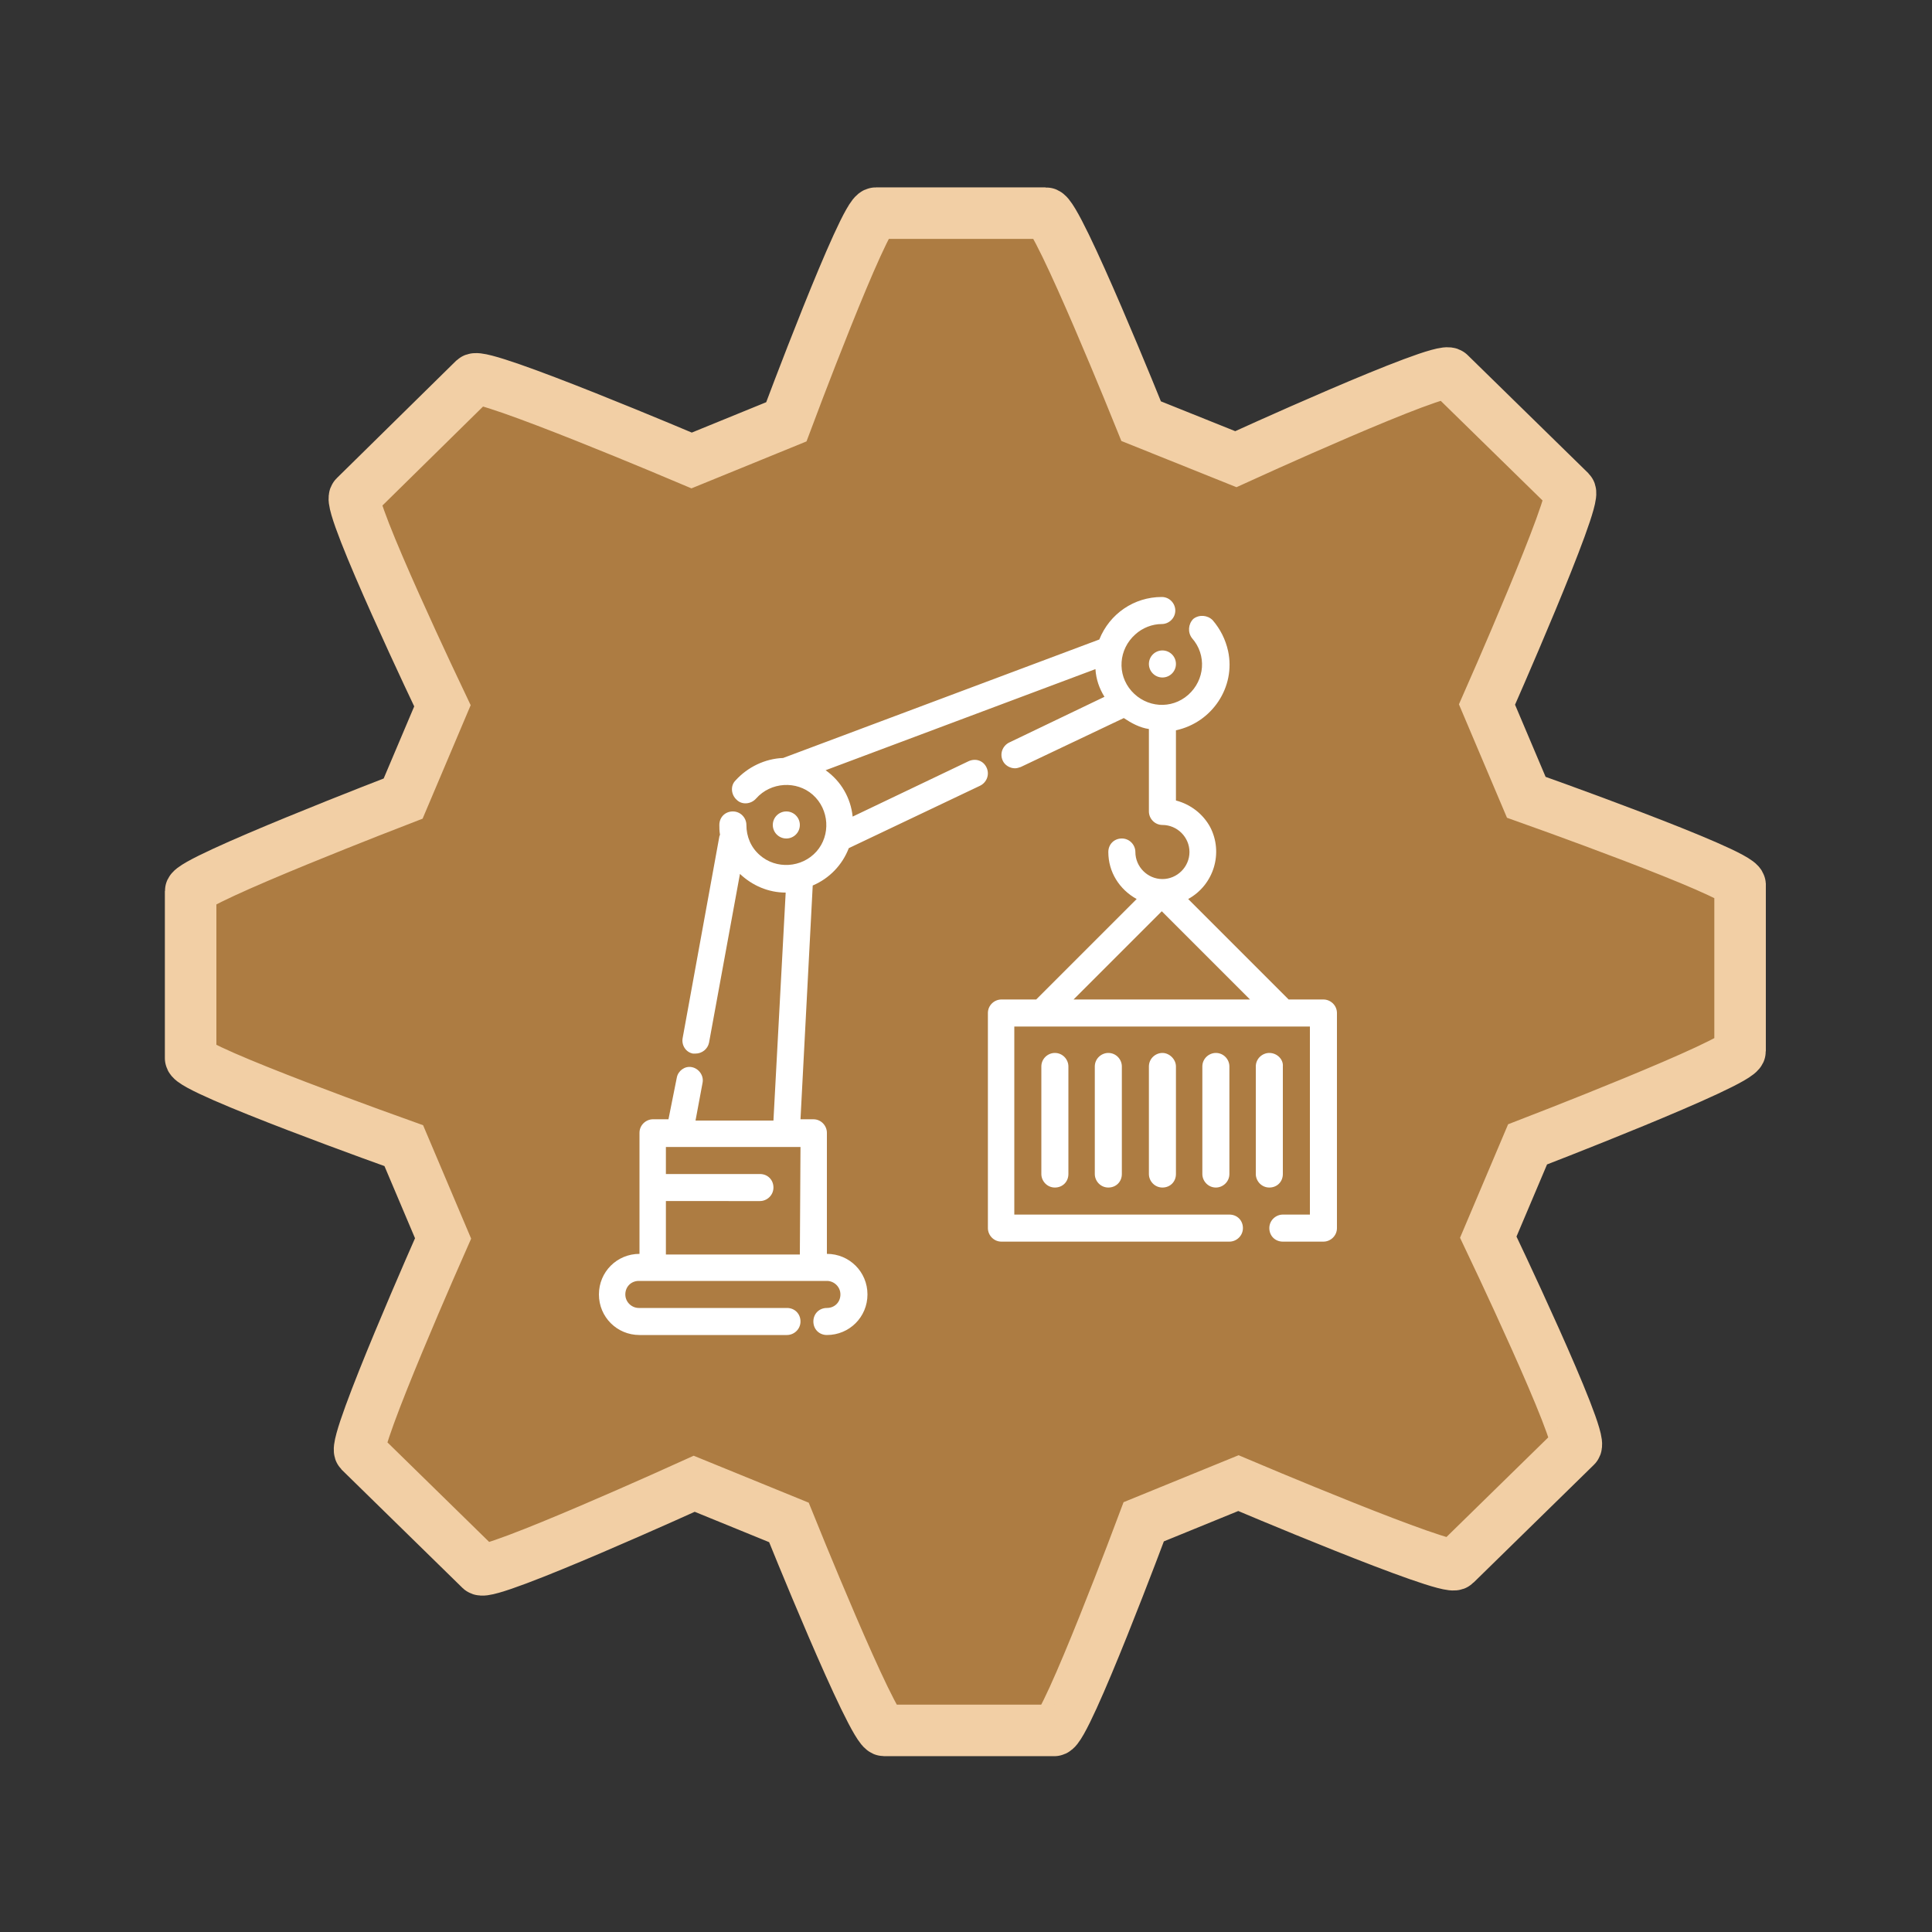 <?xml version="1.0" encoding="utf-8"?>
<!-- Generator: Adobe Illustrator 21.0.0, SVG Export Plug-In . SVG Version: 6.00 Build 0)  -->
<svg version="1.1" id="Layer_1" xmlns="http://www.w3.org/2000/svg" xmlns:xlink="http://www.w3.org/1999/xlink" x="0px" y="0px"
	 viewBox="0 0 300 300" style="enable-background:new 0 0 300 300;" xml:space="preserve">
<rect x="0" y="0" width="300" height="300" fill="#333333" stroke="none"/>
<style type="text/css">
	.st0{fill:#AD7C42;stroke:#F2CFA5;stroke-width:8;stroke-miterlimit:10;}
	.st1{fill:#FFFFFF;}
</style>
<g>
	<path class="st0" d="M237,123.8l-6.1-14.4c0,0,14.1-31.9,12.9-33.1L225.1,58c-1.3-1.3-33.2,13.3-33.2,13.3l-14.7-5.9
		c0,0-13-32.3-14.8-32.3H136c-1.8,0-13.9,32.4-13.9,32.4l-14.7,6c0,0-32.5-13.8-33.8-12.6L55.1,77.1c-1.3,1.3,13.6,32.5,13.6,32.5
		L62.6,124c0,0-33,12.7-33,14.4v25.9c0,1.8,33.1,13.6,33.1,13.6l6.1,14.4c0,0-14.1,31.8-12.9,33.1l18.7,18.3
		c1.3,1.2,33.2-13.3,33.2-13.3l14.7,6c0,0,13,32.3,14.8,32.3h26.4c1.8,0,13.9-32.4,13.9-32.4l14.7-6c0,0,32.5,13.8,33.7,12.6
		l18.7-18.3c1.3-1.3-13.6-32.5-13.6-32.5l6.1-14.4c0,0,33-12.7,33-14.5v-25.8C270,135.5,237,123.8,237,123.8z"/>
</g>
<g>
	<g>
		<circle class="st1" cx="122.1" cy="128.1" r="2.1"/>
	</g>
</g>
<g>
	<g>
		<path class="st1" d="M205.5,155.2h-5.4l-15.6-15.6c4-2.2,5.5-7.2,3.4-11.2c-1.1-2-3-3.5-5.3-4.1v-10.9c5.6-1.2,9.3-6.7,8.1-12.3
			c-0.4-1.8-1.2-3.4-2.4-4.8c-0.8-0.8-2.1-0.9-3-0.2c-0.8,0.8-0.9,2.1-0.2,3c2.3,2.6,2,6.5-0.6,8.8c-2.6,2.3-6.5,2-8.8-0.6
			s-2-6.5,0.6-8.8c1.1-1,2.6-1.6,4.1-1.6c1.1,0,2.1-0.9,2.1-2.1c0-1.1-0.9-2.1-2.1-2.1c-4.3,0-8.1,2.6-9.7,6.6l-49.1,18.4
			c-2.8,0.1-5.5,1.4-7.4,3.5c-0.8,0.8-0.7,2.2,0.2,3c0.8,0.8,2.2,0.7,3-0.2c2.3-2.6,6.3-2.8,8.8-0.6c2.6,2.3,2.8,6.3,0.6,8.8
			c-2.3,2.6-6.3,2.8-8.8,0.6c-1.4-1.2-2.1-2.9-2.1-4.7c0-1.1-0.9-2.1-2.1-2.1s-2.1,0.9-2.1,2.1c0,0.5,0,0.9,0.1,1.5
			c0,0.1-0.1,0.2-0.1,0.3l-5.7,31.3c-0.2,1.1,0.5,2.2,1.6,2.4c0.1,0,0.2,0,0.4,0c1,0,1.9-0.7,2.1-1.7l4.8-26.2
			c1.9,1.8,4.4,2.9,7.1,2.9l-1.9,35.4H108l1.1-5.9c0.2-1.1-0.6-2.2-1.7-2.4c-1.1-0.2-2.1,0.6-2.3,1.6l-1.3,6.5h-2.4
			c-1.1,0-2.1,0.9-2.1,2.1v18.8c-3.5,0-6.3,2.8-6.3,6.3c0,3.5,2.8,6.3,6.3,6.3h22.9c1.1,0,2.1-0.9,2.1-2.1s-0.9-2.1-2.1-2.1H99.2
			c-1.1,0-2.1-0.9-2.1-2.1s0.9-2.1,2.1-2.1h29.2c1.1,0,2.1,0.9,2.1,2.1s-0.9,2.1-2.1,2.1s-2.1,0.9-2.1,2.1s0.9,2.1,2.1,2.1
			c3.5,0,6.3-2.8,6.3-6.3c0-3.5-2.8-6.3-6.3-6.3v-18.8c0-1.1-0.9-2.1-2.1-2.1h-2l1.9-36.3c2.6-1.1,4.6-3.2,5.6-5.8l20.4-9.7
			c1-0.5,1.5-1.7,1-2.8s-1.7-1.5-2.8-1l-18,8.6c-0.3-2.9-1.8-5.5-4.2-7.2l41.9-15.7c0.1,1.6,0.6,3,1.4,4.3l-14.8,7.1
			c-1,0.5-1.5,1.7-1,2.8c0.3,0.7,1.1,1.2,1.9,1.2c0.3,0,0.6-0.1,0.9-0.2l16-7.6c1.2,0.8,2.5,1.5,3.9,1.7V126c0,1.1,0.9,2.1,2.1,2.1
			c2.3,0,4.2,1.9,4.2,4.2s-1.9,4.2-4.2,4.2s-4.2-1.9-4.2-4.2c0-1.1-0.9-2.1-2.1-2.1s-2.1,0.9-2.1,2.1c0,3.1,1.7,5.8,4.4,7.3
			l-15.6,15.6h-5.4c-1.1,0-2.1,0.9-2.1,2.1v33.4c0,1.1,0.9,2.1,2.1,2.1h35.4c1.1,0,2.1-0.9,2.1-2.1s-0.9-2.1-2.1-2.1h-33.4v-29.2
			h45.9v29.2h-4.2c-1.1,0-2.1,0.9-2.1,2.1s0.9,2.1,2.1,2.1h6.3c1.1,0,2.1-0.9,2.1-2.1v-33.4C207.6,156.1,206.6,155.2,205.5,155.2z
			 M124.2,194.8h-20.8v-8.3H118c1.1,0,2.1-0.9,2.1-2.1s-0.9-2.1-2.1-2.1h-14.6v-4.2h20.9L124.2,194.8L124.2,194.8z M166.7,155.2
			l13.7-13.7l13.7,13.7H166.7z"/>
	</g>
</g>
<g>
	<g>
		<circle class="st1" cx="180.5" cy="103.1" r="2.1"/>
	</g>
</g>
<g>
	<g>
		<path class="st1" d="M180.5,163.5c-1.1,0-2.1,0.9-2.1,2.1v16.7c0,1.1,0.9,2.1,2.1,2.1s2.1-0.9,2.1-2.1v-16.7
			C182.6,164.5,181.6,163.5,180.5,163.5z"/>
	</g>
</g>
<g>
	<g>
		<path class="st1" d="M188.8,163.5c-1.1,0-2.1,0.9-2.1,2.1v16.7c0,1.1,0.9,2.1,2.1,2.1c1.1,0,2.1-0.9,2.1-2.1v-16.7
			C190.9,164.5,190,163.5,188.8,163.5z"/>
	</g>
</g>
<g>
	<g>
		<path class="st1" d="M197.1,163.5c-1.1,0-2.1,0.9-2.1,2.1v16.7c0,1.1,0.9,2.1,2.1,2.1s2.1-0.9,2.1-2.1v-16.7
			C199.3,164.5,198.3,163.5,197.1,163.5z"/>
	</g>
</g>
<g>
	<g>
		<path class="st1" d="M163.8,163.5c-1.1,0-2.1,0.9-2.1,2.1v16.7c0,1.1,0.9,2.1,2.1,2.1s2.1-0.9,2.1-2.1v-16.7
			C165.9,164.5,165,163.5,163.8,163.5z"/>
	</g>
</g>
<g>
	<g>
		<path class="st1" d="M172.1,163.5c-1.1,0-2.1,0.9-2.1,2.1v16.7c0,1.1,0.9,2.1,2.1,2.1s2.1-0.9,2.1-2.1v-16.7
			C174.2,164.5,173.3,163.5,172.1,163.5z"/>
	</g>
</g>
</svg>
